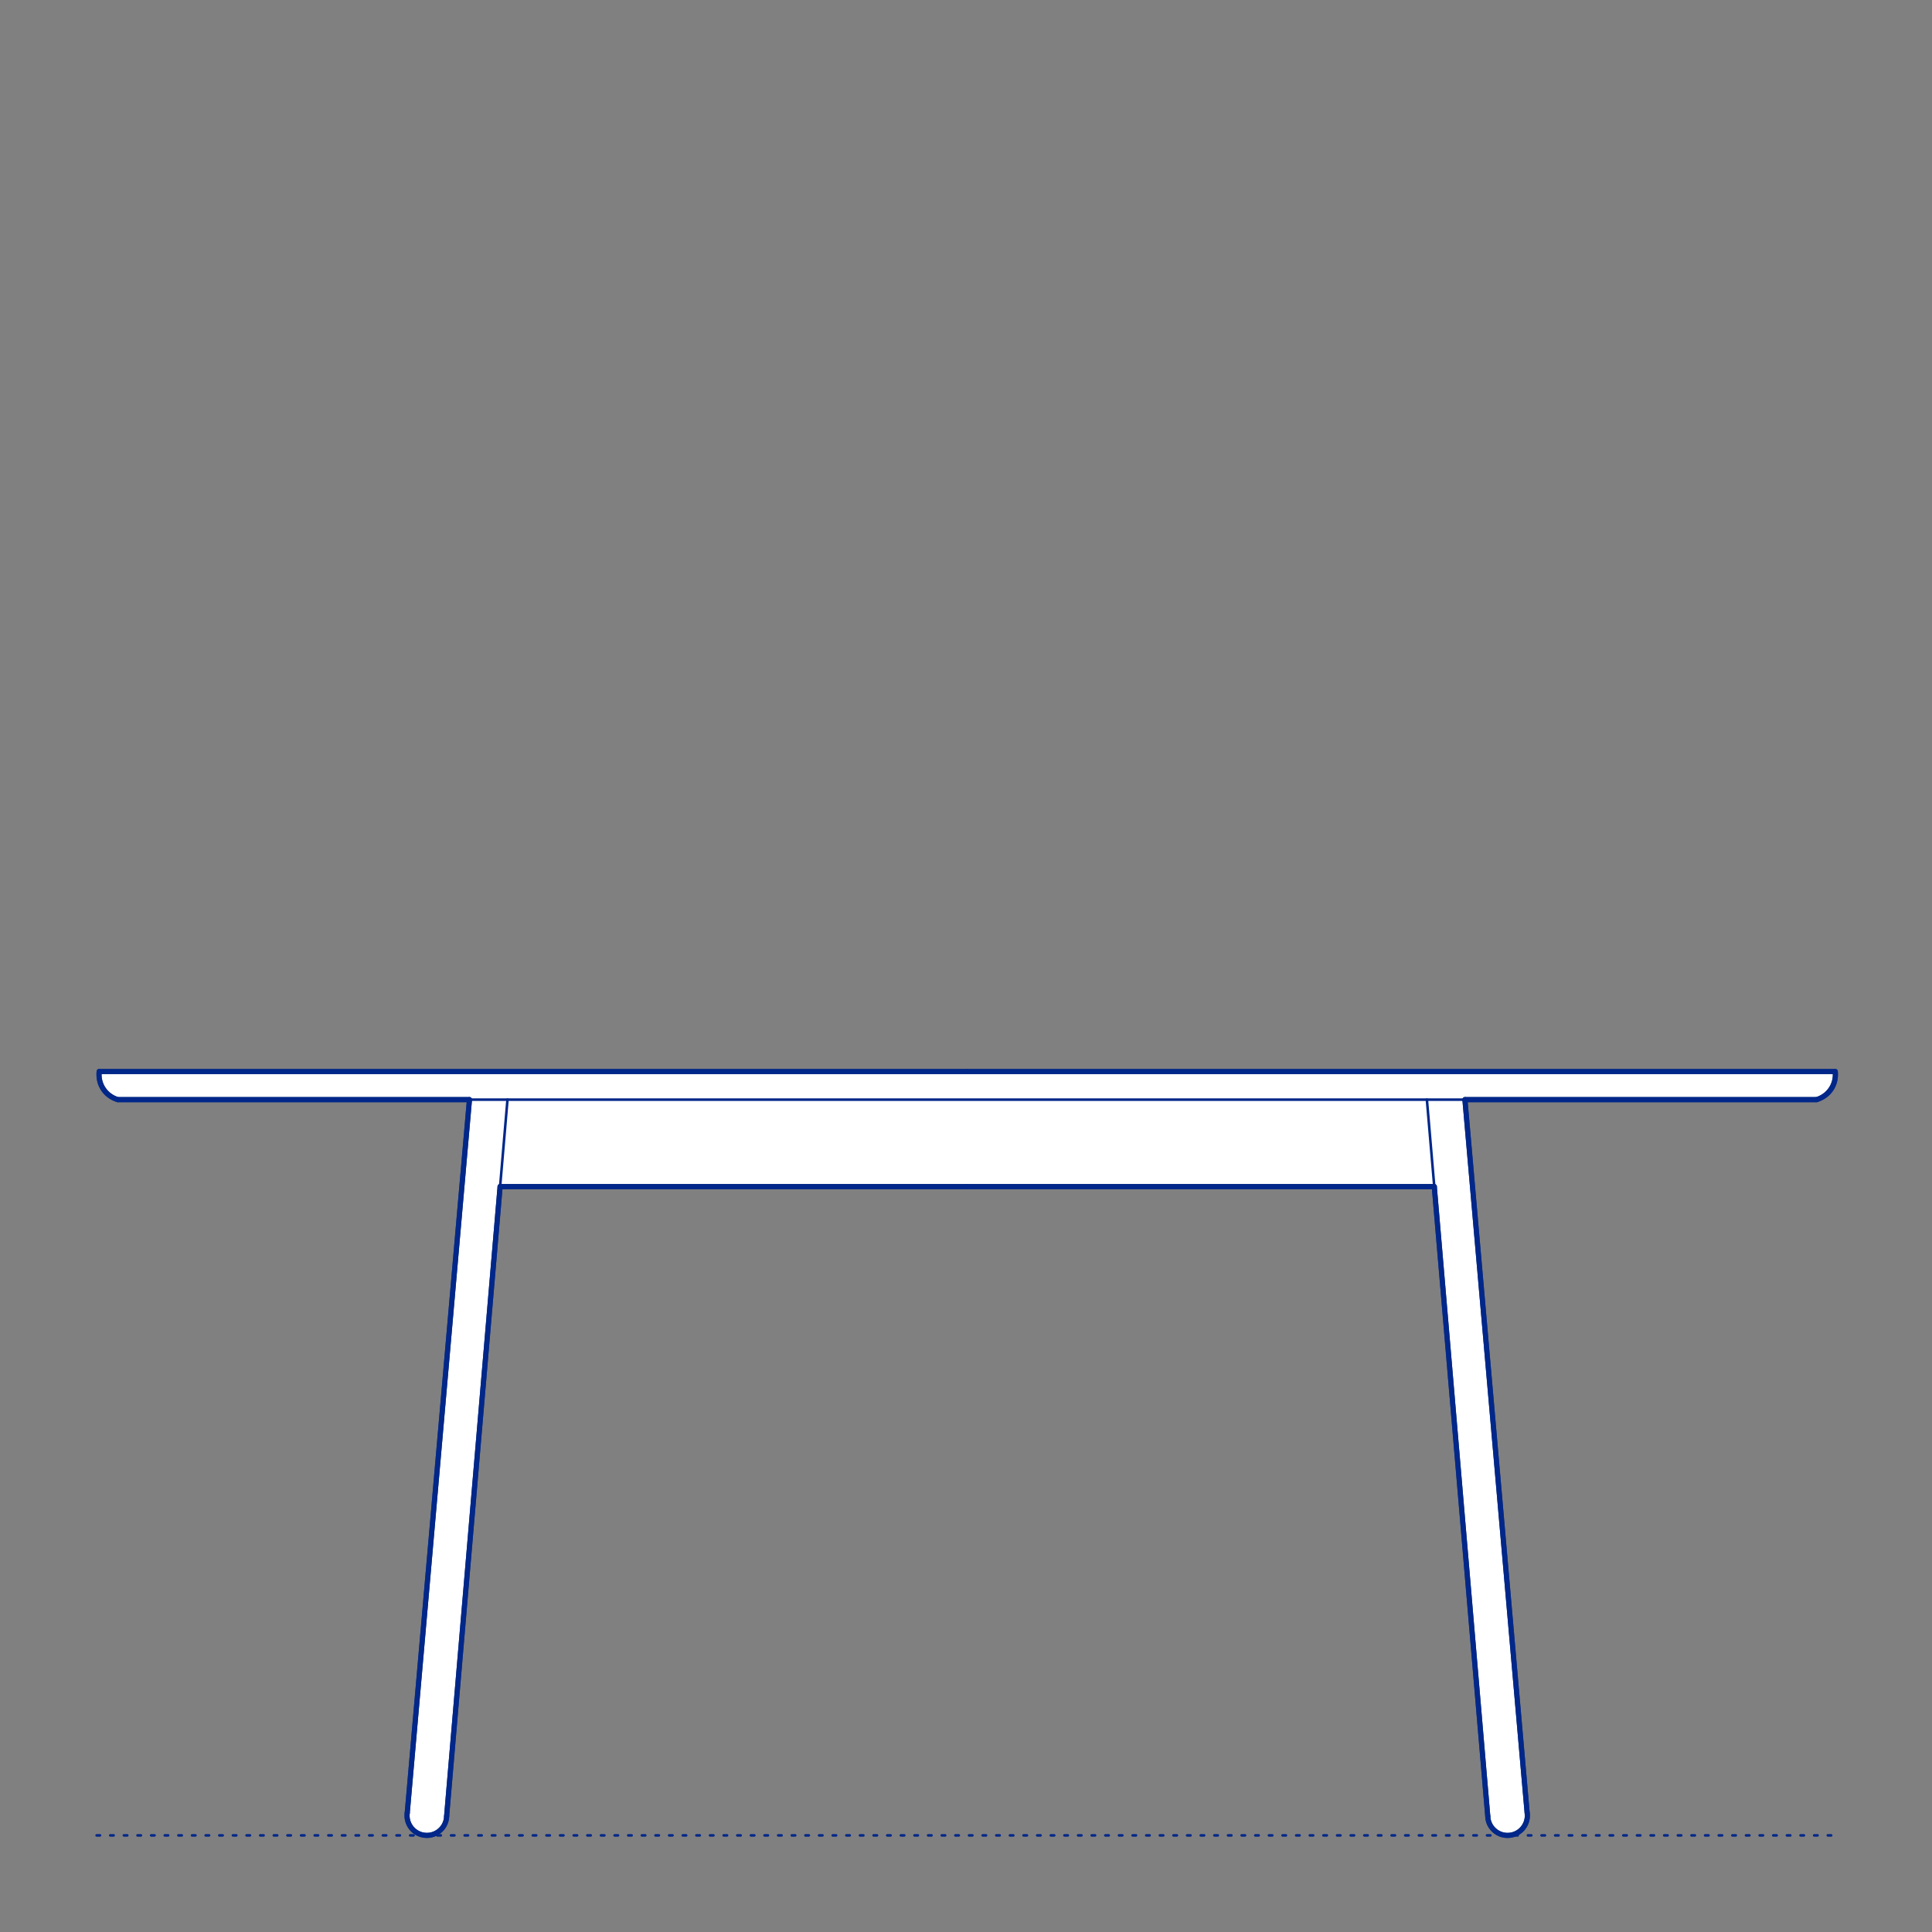 <?xml version="1.0" encoding="UTF-8"?>
<svg xmlns="http://www.w3.org/2000/svg" viewBox="0 0 566.93 566.93">
  <rect x="0" y="0" width="566.93" height="566.93" fill="#808080" stroke="none"/>
  <defs>
    <style>
      .cls-1, .cls-2 {
        stroke-width: .75px;
      }

      .cls-1, .cls-2, .cls-3 {
        fill: none;
        stroke: #002789;
      }

      .cls-1, .cls-2, .cls-3, .cls-4 {
        stroke-linecap: round;
        stroke-linejoin: round;
      }

      .cls-2 {
        stroke-dasharray: 0 0 1 3;
      }

      .cls-3, .cls-4 {
        stroke-width: 1.5px;
      }

      .cls-4 {
        fill: #fff;
        fill-rule: evenodd;
        stroke: #243775;
      }
    </style>
  </defs>
  <g id="Ground_Låst" data-name="Ground Låst">
    <g id="POLYLINE">
      <line class="cls-2" x1="28.35" y1="538.58" x2="538.58" y2="538.58"/>
    </g>
  </g>
  <g id="Blocks_Fill" data-name="Blocks$Fill">
    <g id="HATCH">
      <polygon class="cls-4" points="436.57 532.93 436.58 533.07 436.59 533.21 436.6 533.36 436.62 533.5 436.64 533.65 436.66 533.79 436.69 533.94 436.72 534.08 436.75 534.23 436.79 534.37 436.84 534.51 436.88 534.65 436.93 534.79 436.99 534.93 437.04 535.07 437.1 535.21 437.17 535.34 437.24 535.47 437.31 535.61 437.38 535.74 437.46 535.86 437.54 535.99 437.62 536.11 437.71 536.23 437.8 536.35 437.89 536.46 437.99 536.57 438.08 536.68 438.18 536.79 438.29 536.89 438.39 536.99 438.49 537.09 438.6 537.19 438.71 537.28 438.83 537.37 438.94 537.46 439.06 537.54 439.18 537.62 439.31 537.7 439.43 537.78 439.56 537.85 439.69 537.92 439.83 537.99 439.96 538.06 440.1 538.12 440.24 538.17 440.38 538.23 440.52 538.28 440.66 538.32 440.8 538.36 440.95 538.4 441.09 538.44 441.24 538.47 441.38 538.5 441.53 538.52 441.68 538.54 441.82 538.56 441.97 538.57 442.12 538.58 442.26 538.58 442.41 538.58 442.55 538.58 442.7 538.57 442.84 538.56 442.98 538.55 443.13 538.53 443.27 538.51 443.42 538.49 443.56 538.46 443.7 538.43 443.85 538.39 443.99 538.35 444.13 538.31 444.27 538.27 444.41 538.21 444.55 538.16 444.69 538.1 444.82 538.04 444.96 537.98 445.09 537.91 445.22 537.84 445.35 537.76 445.48 537.69 445.6 537.6 445.73 537.52 445.85 537.43 445.96 537.34 446.08 537.25 446.19 537.15 446.3 537.06 446.41 536.95 446.51 536.85 446.61 536.75 446.71 536.64 446.81 536.53 446.9 536.42 446.99 536.31 447.07 536.19 447.16 536.07 447.24 535.95 447.32 535.83 447.39 535.7 447.47 535.57 447.54 535.44 447.6 535.31 447.67 535.18 447.73 535.04 447.78 534.9 447.83 534.76 447.88 534.62 447.93 534.48 447.97 534.34 448.01 534.19 448.04 534.05 448.08 533.9 448.1 533.76 448.13 533.61 448.15 533.46 448.16 533.31 448.17 533.17 448.18 533.02 448.19 532.87 448.19 532.72 448.18 532.58 448.18 532.43 448.17 532.29 448.15 532.14 448.13 532 429.87 322.68 533.06 322.68 533.2 322.64 533.35 322.59 533.5 322.53 533.65 322.48 533.8 322.42 533.94 322.35 534.09 322.29 534.24 322.22 534.38 322.14 534.53 322.07 534.67 321.98 534.81 321.9 534.96 321.81 535.1 321.72 535.24 321.63 535.37 321.53 535.51 321.43 535.64 321.32 535.78 321.22 535.91 321.11 536.04 320.99 536.16 320.87 536.29 320.75 536.41 320.63 536.53 320.5 536.64 320.37 536.76 320.24 536.87 320.11 536.97 319.97 537.08 319.83 537.18 319.69 537.28 319.54 537.37 319.4 537.46 319.25 537.55 319.1 537.64 318.95 537.72 318.79 537.8 318.64 537.87 318.48 537.94 318.32 538.01 318.16 538.07 318 538.13 317.84 538.19 317.68 538.24 317.51 538.29 317.35 538.33 317.18 538.37 317.02 538.41 316.86 538.44 316.69 538.47 316.53 538.5 316.36 538.52 316.2 538.54 316.03 538.55 315.87 538.56 315.71 538.57 315.54 538.58 315.38 538.58 315.22 538.57 315.06 538.57 314.9 538.56 314.75 538.55 314.59 538.53 314.44 283.82 314.44 29.1 314.44 29.08 314.59 29.07 314.75 29.06 314.9 29.06 315.06 29.05 315.22 29.06 315.38 29.06 315.54 29.07 315.71 29.08 315.87 29.09 316.03 29.11 316.2 29.13 316.36 29.16 316.53 29.19 316.69 29.22 316.86 29.26 317.02 29.3 317.18 29.34 317.35 29.39 317.51 29.44 317.68 29.5 317.84 29.56 318 29.62 318.16 29.69 318.32 29.76 318.48 29.83 318.64 29.91 318.79 29.99 318.95 30.08 319.1 30.17 319.25 30.26 319.4 30.35 319.54 30.45 319.69 30.55 319.83 30.66 319.97 30.76 320.11 30.88 320.24 30.99 320.37 31.1 320.5 31.22 320.63 31.34 320.75 31.47 320.87 31.59 320.99 31.72 321.11 31.85 321.22 31.99 321.32 32.12 321.43 32.26 321.53 32.39 321.63 32.53 321.72 32.67 321.81 32.82 321.9 32.96 321.98 33.1 322.07 33.25 322.14 33.39 322.22 33.54 322.29 33.69 322.35 33.83 322.42 33.98 322.48 34.13 322.53 34.28 322.59 34.43 322.64 34.57 322.68 137.76 322.68 119.5 532 119.48 532.14 119.46 532.29 119.45 532.43 119.45 532.58 119.44 532.72 119.44 532.87 119.45 533.02 119.46 533.17 119.47 533.31 119.48 533.46 119.5 533.61 119.53 533.76 119.55 533.9 119.59 534.05 119.62 534.19 119.66 534.34 119.7 534.48 119.75 534.62 119.8 534.76 119.85 534.9 119.9 535.04 119.96 535.18 120.03 535.31 120.09 535.44 120.16 535.57 120.24 535.7 120.31 535.83 120.39 535.95 120.47 536.07 120.56 536.19 120.64 536.31 120.73 536.42 120.82 536.53 120.92 536.64 121.02 536.75 121.12 536.85 121.22 536.95 121.33 537.06 121.44 537.15 121.55 537.25 121.67 537.34 121.78 537.43 121.9 537.52 122.03 537.6 122.15 537.69 122.28 537.76 122.41 537.84 122.54 537.91 122.67 537.98 122.81 538.04 122.94 538.1 123.08 538.16 123.22 538.21 123.36 538.27 123.5 538.31 123.64 538.35 123.78 538.39 123.93 538.43 124.07 538.46 124.21 538.49 124.36 538.51 124.5 538.53 124.65 538.55 124.79 538.56 124.93 538.57 125.08 538.58 125.22 538.58 125.37 538.58 125.51 538.58 125.66 538.57 125.81 538.56 125.95 538.54 126.1 538.52 126.25 538.5 126.39 538.47 126.54 538.44 126.68 538.4 126.83 538.36 126.97 538.32 127.11 538.28 127.25 538.23 127.39 538.17 127.53 538.12 127.67 538.06 127.8 537.99 127.94 537.92 128.07 537.85 128.2 537.78 128.32 537.7 128.45 537.62 128.57 537.54 128.69 537.46 128.8 537.37 128.92 537.28 129.03 537.19 129.14 537.09 129.24 536.99 129.34 536.89 129.45 536.79 129.55 536.68 129.64 536.57 129.74 536.46 129.83 536.35 129.92 536.23 130.01 536.11 130.09 535.99 130.17 535.86 130.25 535.74 130.32 535.61 130.39 535.47 130.46 535.34 130.53 535.21 130.59 535.07 130.64 534.93 130.7 534.79 130.75 534.65 130.79 534.51 130.84 534.37 130.88 534.23 130.91 534.08 130.94 533.94 130.97 533.79 130.99 533.65 131.01 533.5 131.03 533.36 131.04 533.21 131.05 533.07 131.06 532.93 146.75 348.2 283.82 348.2 420.88 348.2 436.57 532.93"/>
    </g>
  </g>
  <g id="Blocks_Inner" data-name="Blocks$Inner">
    <g id="LINE">
      <line class="cls-1" x1="429.87" y1="322.68" x2="448.13" y2="532"/>
    </g>
    <g id="ARC">
      <path class="cls-1" d="M448.13,532c.03.21.04.41.05.62.08,3.21-2.45,5.87-5.65,5.96-3.21.08-5.87-2.45-5.96-5.65"/>
    </g>
    <g id="LINE-2" data-name="LINE">
      <line class="cls-1" x1="436.57" y1="532.93" x2="418.71" y2="322.68"/>
    </g>
    <g id="POLYLINE-2" data-name="POLYLINE">
      <polyline class="cls-1" points="146.75 348.2 283.82 348.2 420.88 348.2"/>
    </g>
    <g id="LINE-3" data-name="LINE">
      <line class="cls-1" x1="137.76" y1="322.68" x2="119.5" y2="532"/>
    </g>
    <g id="ARC-2" data-name="ARC">
      <path class="cls-1" d="M119.5,532c-.43,3.18,1.8,6.1,4.98,6.53,3.18.43,6.1-1.8,6.53-4.98.03-.21.04-.41.05-.62"/>
    </g>
    <g id="LINE-4" data-name="LINE">
      <line class="cls-1" x1="131.06" y1="532.93" x2="148.92" y2="322.68"/>
    </g>
    <g id="ARC-3" data-name="ARC">
      <path class="cls-1" d="M29.1,314.44c-.39,3.71,1.91,7.17,5.48,8.25"/>
    </g>
    <g id="POLYLINE-3" data-name="POLYLINE">
      <polyline class="cls-1" points="34.57 322.68 283.82 322.68 533.06 322.68"/>
    </g>
    <g id="ARC-4" data-name="ARC">
      <path class="cls-1" d="M533.06,322.68c3.57-1.08,5.87-4.54,5.48-8.25"/>
    </g>
    <g id="POLYLINE-4" data-name="POLYLINE">
      <polyline class="cls-1" points="538.53 314.44 283.82 314.44 29.1 314.44"/>
    </g>
  </g>
  <g id="Blocks_Outline" data-name="Blocks$Outline">
    <g id="SPLINE">
      <path class="cls-3" d="M436.57,532.93c.04,1.62.72,3.09,1.92,4.17,1.2,1.08,2.73,1.6,4.35,1.47s3.04-.88,4.06-2.14,1.45-2.82,1.24-4.42"/>
    </g>
    <g id="POLYLINE-5" data-name="POLYLINE">
      <line class="cls-3" x1="448.13" y1="532" x2="429.87" y2="322.68"/>
    </g>
    <g id="POLYLINE-6" data-name="POLYLINE">
      <line class="cls-3" x1="429.87" y1="322.68" x2="533.06" y2="322.68"/>
    </g>
    <g id="SPLINE-2" data-name="SPLINE">
      <path class="cls-3" d="M533.06,322.68c3.73-1.13,5.88-4.37,5.48-8.25"/>
    </g>
    <g id="POLYLINE-7" data-name="POLYLINE">
      <line class="cls-3" x1="538.53" y1="314.44" x2="283.82" y2="314.44"/>
    </g>
    <g id="POLYLINE-8" data-name="POLYLINE">
      <line class="cls-3" x1="283.82" y1="314.44" x2="29.1" y2="314.44"/>
    </g>
    <g id="SPLINE-3" data-name="SPLINE">
      <path class="cls-3" d="M29.1,314.44c-.4,3.87,1.75,7.12,5.48,8.25"/>
    </g>
    <g id="POLYLINE-9" data-name="POLYLINE">
      <line class="cls-3" x1="34.57" y1="322.68" x2="137.76" y2="322.68"/>
    </g>
    <g id="POLYLINE-10" data-name="POLYLINE">
      <line class="cls-3" x1="137.76" y1="322.68" x2="119.5" y2="532"/>
    </g>
    <g id="SPLINE-4" data-name="SPLINE">
      <path class="cls-3" d="M119.5,532c-.22,1.6.22,3.16,1.24,4.42s2.45,2.01,4.06,2.14,3.14-.39,4.35-1.47c1.2-1.08,1.88-2.55,1.92-4.17"/>
    </g>
    <g id="POLYLINE-11" data-name="POLYLINE">
      <line class="cls-3" x1="131.06" y1="532.93" x2="146.75" y2="348.2"/>
    </g>
    <g id="POLYLINE-12" data-name="POLYLINE">
      <line class="cls-3" x1="146.75" y1="348.2" x2="283.82" y2="348.2"/>
    </g>
    <g id="POLYLINE-13" data-name="POLYLINE">
      <line class="cls-3" x1="283.82" y1="348.2" x2="420.88" y2="348.2"/>
    </g>
    <g id="POLYLINE-14" data-name="POLYLINE">
      <line class="cls-3" x1="420.88" y1="348.2" x2="436.57" y2="532.93"/>
    </g>
  </g>
</svg>